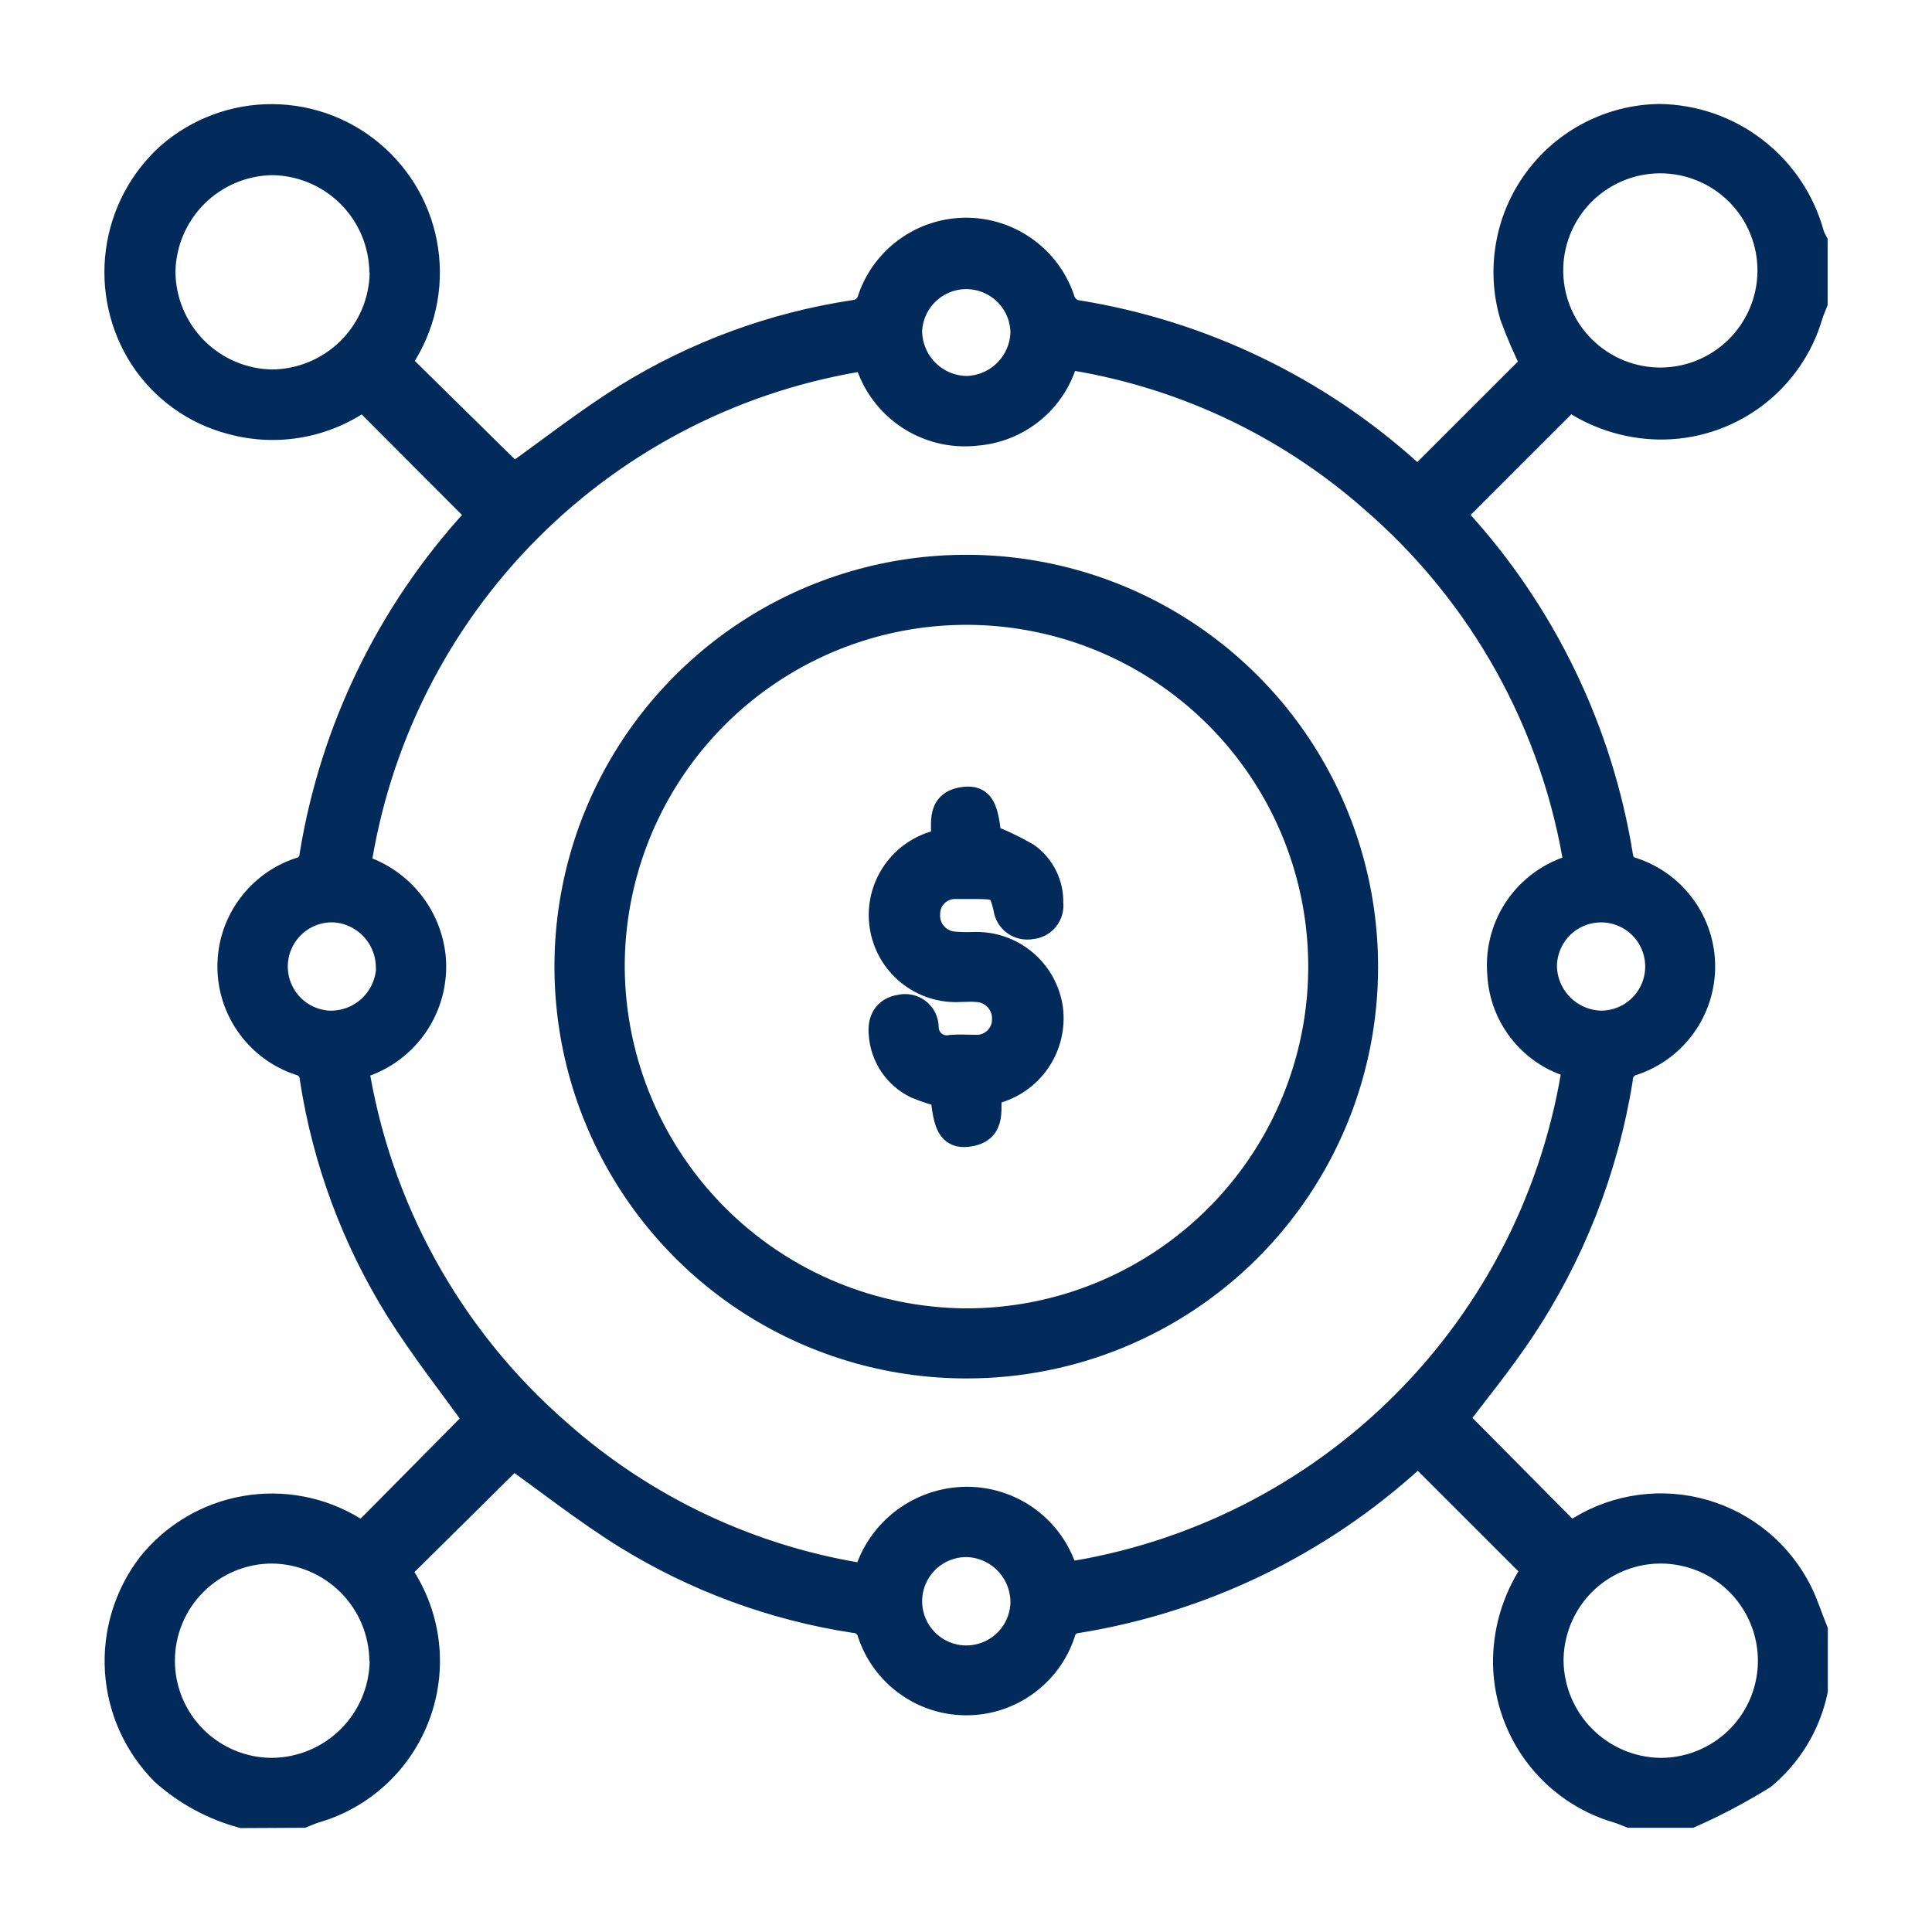 <svg width="38" height="38" viewBox="0 0 38 38" fill="none" xmlns="http://www.w3.org/2000/svg">
<mask id="mask0_17_54" style="mask-type:luminance" maskUnits="userSpaceOnUse" x="0" y="0" width="38" height="38">
<path d="M37.586 0.407H0.414V37.593H37.586V0.407Z" fill="white"/>
</mask>
<g mask="url(#mask0_17_54)">
<path d="M4.77 35.656C4.207 35.502 3.687 35.219 3.251 34.831C2.728 34.306 2.412 33.609 2.364 32.869C2.316 32.129 2.539 31.396 2.99 30.808C3.451 30.233 4.107 29.845 4.833 29.72C5.56 29.594 6.307 29.738 6.934 30.125C7.007 30.17 7.078 30.217 7.134 30.255L9.434 27.931C8.928 27.223 8.363 26.509 7.881 25.743C7.019 24.364 6.446 22.823 6.197 21.216C6.195 21.132 6.164 21.051 6.112 20.985C6.059 20.92 5.986 20.873 5.904 20.853C5.518 20.724 5.181 20.476 4.943 20.145C4.704 19.814 4.576 19.417 4.576 19.009C4.576 18.601 4.704 18.203 4.943 17.873C5.181 17.542 5.518 17.294 5.904 17.165C5.981 17.148 6.051 17.106 6.102 17.046C6.154 16.986 6.185 16.912 6.19 16.833C6.59 14.372 7.702 12.082 9.387 10.245C9.43 10.198 9.466 10.145 9.492 10.111L7.151 7.763C6.785 8.035 6.361 8.219 5.912 8.303C5.463 8.386 5.001 8.367 4.561 8.245C3.85 8.06 3.234 7.615 2.834 6.998C2.446 6.392 2.285 5.667 2.38 4.953C2.474 4.24 2.818 3.582 3.351 3.098C3.909 2.608 4.627 2.341 5.369 2.348C6.111 2.355 6.825 2.636 7.372 3.137C7.92 3.638 8.264 4.323 8.337 5.061C8.411 5.799 8.209 6.539 7.771 7.138L10.098 9.427C10.819 8.915 11.559 8.331 12.351 7.836C13.707 6.998 15.219 6.442 16.794 6.202C16.883 6.195 16.968 6.161 17.035 6.103C17.103 6.045 17.15 5.967 17.171 5.88C17.304 5.501 17.552 5.172 17.88 4.94C18.208 4.707 18.6 4.582 19.003 4.582C19.405 4.582 19.797 4.707 20.125 4.94C20.453 5.172 20.701 5.501 20.834 5.88C20.854 5.967 20.901 6.045 20.968 6.104C21.034 6.163 21.118 6.199 21.206 6.207C23.624 6.602 25.876 7.685 27.694 9.327C27.765 9.391 27.841 9.451 27.893 9.496L30.221 7.17C30.058 6.855 29.916 6.529 29.796 6.195C29.665 5.751 29.64 5.282 29.721 4.826C29.801 4.37 29.986 3.939 30.261 3.567C30.536 3.194 30.893 2.89 31.305 2.678C31.716 2.466 32.172 2.352 32.635 2.345C33.307 2.353 33.959 2.58 34.49 2.992C35.023 3.403 35.406 3.977 35.583 4.626C35.599 4.677 35.621 4.726 35.647 4.773V5.945C35.617 6.024 35.581 6.101 35.557 6.181C35.373 6.814 34.985 7.369 34.454 7.76C33.923 8.151 33.278 8.357 32.618 8.345C31.989 8.332 31.378 8.13 30.866 7.764L28.52 10.109C28.553 10.152 28.599 10.209 28.648 10.268C30.32 12.103 31.422 14.385 31.819 16.836C31.825 16.915 31.857 16.989 31.908 17.048C31.96 17.108 32.03 17.149 32.106 17.166C32.493 17.295 32.83 17.543 33.068 17.874C33.307 18.204 33.435 18.602 33.435 19.01C33.435 19.418 33.307 19.815 33.068 20.146C32.83 20.477 32.493 20.725 32.106 20.854C32.025 20.875 31.953 20.922 31.9 20.988C31.848 21.054 31.818 21.135 31.816 21.219C31.533 22.987 30.87 24.673 29.873 26.16C29.459 26.778 28.983 27.36 28.564 27.913L30.883 30.253C30.948 30.211 31.029 30.153 31.113 30.107C31.467 29.892 31.863 29.753 32.274 29.699C32.685 29.644 33.103 29.676 33.501 29.791C33.899 29.907 34.269 30.103 34.588 30.369C34.906 30.634 35.166 30.963 35.352 31.334C35.469 31.572 35.551 31.834 35.651 32.079V33.245C35.514 33.895 35.162 34.479 34.651 34.904C34.199 35.184 33.728 35.434 33.242 35.65H32.072C31.994 35.62 31.916 35.585 31.837 35.561C31.202 35.378 30.646 34.99 30.254 34.459C29.862 33.928 29.655 33.283 29.666 32.623C29.68 31.992 29.883 31.381 30.25 30.867L27.905 28.524C27.863 28.557 27.805 28.6 27.747 28.65C25.913 30.323 23.632 31.425 21.181 31.822C21.103 31.828 21.029 31.86 20.969 31.911C20.91 31.963 20.868 32.032 20.851 32.109C20.722 32.496 20.474 32.833 20.143 33.071C19.812 33.31 19.415 33.438 19.007 33.438C18.599 33.438 18.201 33.31 17.871 33.071C17.54 32.833 17.292 32.496 17.163 32.109C17.143 32.027 17.096 31.955 17.03 31.902C16.965 31.849 16.884 31.819 16.799 31.817C15.213 31.572 13.693 31.01 12.329 30.165C11.543 29.675 10.812 29.096 10.089 28.582L7.765 30.882L7.865 31.03C8.122 31.424 8.283 31.872 8.335 32.339C8.387 32.807 8.328 33.279 8.164 33.72C8 34.16 7.736 34.556 7.391 34.876C7.046 35.196 6.631 35.43 6.179 35.56C6.099 35.584 6.022 35.619 5.944 35.65L4.77 35.656ZM31.035 20.927C30.627 20.832 30.262 20.607 29.994 20.285C29.726 19.963 29.571 19.563 29.552 19.145C29.513 18.676 29.645 18.208 29.924 17.829C30.203 17.45 30.61 17.184 31.07 17.081C30.633 14.248 29.201 11.664 27.032 9.792C25.315 8.278 23.196 7.293 20.931 6.958C20.843 7.363 20.626 7.728 20.314 8C20.001 8.271 19.609 8.435 19.197 8.467C18.723 8.521 18.247 8.399 17.857 8.125C17.467 7.851 17.191 7.444 17.081 6.981C14.538 7.362 12.185 8.55 10.368 10.37C8.551 12.189 7.367 14.544 6.989 17.088C7.383 17.195 7.736 17.419 8 17.73C8.264 18.042 8.427 18.426 8.468 18.832C8.511 19.309 8.381 19.785 8.101 20.173C7.821 20.561 7.41 20.835 6.944 20.945C7.38 23.759 8.797 26.329 10.944 28.199C12.665 29.728 14.793 30.723 17.07 31.065C17.175 30.645 17.413 30.27 17.749 29.996C18.085 29.722 18.5 29.564 18.933 29.545C19.386 29.525 19.832 29.662 20.196 29.933C20.559 30.204 20.817 30.593 20.927 31.033C23.472 30.654 25.828 29.467 27.648 27.648C29.468 25.828 30.655 23.472 31.035 20.927ZM7.565 5.357C7.559 4.772 7.324 4.213 6.91 3.799C6.496 3.386 5.937 3.151 5.351 3.145C4.772 3.154 4.219 3.388 3.808 3.797C3.398 4.206 3.162 4.759 3.151 5.338C3.153 5.924 3.385 6.485 3.796 6.902C4.207 7.319 4.766 7.558 5.351 7.567C5.937 7.562 6.498 7.328 6.913 6.914C7.328 6.501 7.564 5.942 7.571 5.356M34.867 5.345C34.87 5.051 34.815 4.759 34.704 4.487C34.594 4.215 34.43 3.967 34.222 3.759C34.015 3.551 33.768 3.386 33.496 3.275C33.224 3.163 32.933 3.107 32.639 3.109C32.345 3.111 32.055 3.172 31.785 3.288C31.515 3.404 31.27 3.573 31.066 3.784C30.862 3.996 30.702 4.246 30.596 4.52C30.49 4.794 30.439 5.086 30.448 5.38C30.463 5.958 30.706 6.507 31.122 6.909C31.538 7.311 32.096 7.533 32.674 7.529C33.253 7.524 33.806 7.293 34.216 6.885C34.626 6.476 34.86 5.923 34.867 5.345ZM7.565 32.665C7.559 32.08 7.324 31.521 6.91 31.107C6.496 30.694 5.937 30.459 5.351 30.453C4.765 30.453 4.203 30.686 3.788 31.101C3.373 31.515 3.14 32.078 3.14 32.664C3.14 33.25 3.373 33.813 3.788 34.227C4.203 34.642 4.765 34.875 5.351 34.875C5.937 34.87 6.498 34.636 6.913 34.222C7.328 33.809 7.564 33.25 7.571 32.664M32.644 34.875C33.082 34.879 33.512 34.753 33.878 34.512C34.245 34.272 34.531 33.928 34.702 33.524C34.872 33.12 34.919 32.674 34.835 32.244C34.752 31.813 34.542 31.418 34.234 31.106C33.925 30.795 33.53 30.583 33.1 30.497C32.671 30.41 32.225 30.453 31.82 30.621C31.415 30.788 31.069 31.072 30.825 31.437C30.582 31.802 30.453 32.231 30.453 32.669C30.461 33.249 30.693 33.804 31.102 34.215C31.511 34.627 32.063 34.864 32.644 34.875ZM19.005 7.695C19.31 7.69 19.602 7.568 19.819 7.354C20.037 7.14 20.164 6.85 20.174 6.545C20.172 6.24 20.05 5.948 19.835 5.732C19.62 5.516 19.328 5.392 19.023 5.387C18.719 5.382 18.424 5.497 18.202 5.707C17.981 5.916 17.85 6.204 17.837 6.509C17.839 6.82 17.962 7.118 18.18 7.34C18.398 7.561 18.694 7.689 19.005 7.695ZM7.692 19.057C7.699 18.752 7.589 18.457 7.384 18.231C7.18 18.005 6.896 17.866 6.592 17.843C6.283 17.826 5.979 17.933 5.749 18.141C5.518 18.348 5.379 18.638 5.362 18.948C5.346 19.258 5.453 19.561 5.66 19.792C5.867 20.023 6.158 20.161 6.467 20.178C6.778 20.188 7.081 20.077 7.311 19.867C7.54 19.657 7.679 19.366 7.697 19.056M31.489 20.178C31.72 20.178 31.945 20.111 32.137 19.983C32.329 19.856 32.479 19.675 32.568 19.462C32.657 19.25 32.682 19.016 32.638 18.79C32.595 18.564 32.486 18.355 32.324 18.191C32.163 18.027 31.956 17.914 31.731 17.867C31.506 17.82 31.271 17.84 31.057 17.926C30.843 18.011 30.66 18.158 30.529 18.348C30.399 18.538 30.327 18.762 30.323 18.992C30.325 19.303 30.448 19.6 30.666 19.822C30.883 20.043 31.179 20.171 31.489 20.178ZM19.03 30.326C18.8 30.321 18.573 30.385 18.379 30.508C18.184 30.632 18.031 30.811 17.937 31.021C17.844 31.232 17.815 31.466 17.854 31.693C17.893 31.92 17.999 32.131 18.157 32.298C18.316 32.466 18.52 32.583 18.745 32.634C18.969 32.686 19.204 32.67 19.42 32.588C19.635 32.507 19.822 32.363 19.956 32.176C20.091 31.988 20.166 31.765 20.174 31.535C20.179 31.224 20.062 30.923 19.849 30.698C19.635 30.471 19.341 30.338 19.03 30.326Z" fill="#022B5C"/>
<path d="M7.565 5.357C7.559 4.772 7.324 4.213 6.91 3.799C6.496 3.386 5.937 3.151 5.351 3.145C4.772 3.154 4.219 3.388 3.808 3.797C3.398 4.206 3.162 4.759 3.151 5.338C3.153 5.924 3.385 6.485 3.796 6.902C4.207 7.319 4.766 7.558 5.351 7.567C5.937 7.562 6.498 7.328 6.913 6.914C7.328 6.501 7.564 5.942 7.571 5.356M7.565 32.665C7.559 32.08 7.324 31.521 6.91 31.107C6.496 30.694 5.937 30.459 5.351 30.453C4.765 30.453 4.203 30.686 3.788 31.101C3.373 31.515 3.14 32.078 3.14 32.664C3.14 33.25 3.373 33.813 3.788 34.227C4.203 34.642 4.765 34.875 5.351 34.875C5.937 34.87 6.498 34.636 6.913 34.222C7.328 33.809 7.564 33.25 7.571 32.664M7.692 19.057C7.699 18.752 7.589 18.457 7.384 18.231C7.18 18.005 6.896 17.866 6.592 17.843C6.283 17.826 5.979 17.933 5.749 18.141C5.518 18.348 5.379 18.638 5.362 18.948C5.346 19.258 5.453 19.561 5.66 19.792C5.867 20.023 6.158 20.161 6.467 20.178C6.778 20.188 7.081 20.077 7.311 19.867C7.54 19.657 7.679 19.366 7.697 19.056M4.77 35.656C4.207 35.502 3.687 35.219 3.251 34.831C2.728 34.306 2.412 33.609 2.364 32.869C2.316 32.129 2.539 31.396 2.99 30.808C3.451 30.233 4.107 29.845 4.833 29.72C5.56 29.594 6.307 29.738 6.934 30.125C7.007 30.17 7.078 30.217 7.134 30.255L9.434 27.931C8.928 27.223 8.363 26.509 7.881 25.743C7.019 24.364 6.446 22.823 6.197 21.216C6.195 21.132 6.164 21.051 6.112 20.985C6.059 20.92 5.986 20.873 5.904 20.853C5.518 20.724 5.181 20.476 4.943 20.145C4.704 19.814 4.576 19.417 4.576 19.009C4.576 18.601 4.704 18.203 4.943 17.873C5.181 17.542 5.518 17.294 5.904 17.165C5.981 17.148 6.051 17.106 6.102 17.046C6.154 16.986 6.185 16.912 6.19 16.833C6.59 14.372 7.702 12.082 9.387 10.245C9.43 10.198 9.466 10.145 9.492 10.111L7.151 7.763C6.785 8.035 6.361 8.219 5.912 8.303C5.463 8.386 5.001 8.367 4.561 8.245C3.85 8.06 3.234 7.615 2.834 6.998C2.446 6.392 2.285 5.667 2.38 4.953C2.474 4.24 2.818 3.582 3.351 3.098C3.909 2.608 4.627 2.341 5.369 2.348C6.111 2.355 6.825 2.636 7.372 3.137C7.92 3.638 8.264 4.323 8.337 5.061C8.411 5.799 8.209 6.539 7.771 7.138L10.098 9.427C10.819 8.915 11.559 8.331 12.351 7.836C13.707 6.998 15.219 6.442 16.794 6.202C16.883 6.195 16.968 6.161 17.035 6.103C17.103 6.045 17.15 5.967 17.171 5.88C17.304 5.501 17.552 5.172 17.88 4.94C18.208 4.707 18.6 4.582 19.003 4.582C19.405 4.582 19.797 4.707 20.125 4.94C20.453 5.172 20.701 5.501 20.834 5.88C20.854 5.967 20.901 6.045 20.968 6.104C21.034 6.163 21.118 6.199 21.206 6.207C23.624 6.602 25.876 7.685 27.694 9.327C27.765 9.391 27.841 9.451 27.893 9.496L30.221 7.17C30.058 6.855 29.916 6.529 29.796 6.195C29.665 5.751 29.64 5.282 29.721 4.826C29.801 4.37 29.986 3.939 30.261 3.567C30.536 3.194 30.893 2.89 31.305 2.678C31.716 2.466 32.172 2.352 32.635 2.345C33.307 2.353 33.959 2.58 34.49 2.992C35.023 3.403 35.406 3.977 35.583 4.626C35.599 4.677 35.621 4.726 35.647 4.773V5.945C35.617 6.024 35.581 6.101 35.557 6.181C35.373 6.814 34.985 7.369 34.454 7.76C33.923 8.151 33.278 8.357 32.618 8.345C31.989 8.332 31.378 8.13 30.866 7.764L28.52 10.109C28.553 10.152 28.599 10.209 28.648 10.268C30.32 12.103 31.422 14.385 31.819 16.836C31.825 16.915 31.857 16.989 31.908 17.048C31.96 17.108 32.03 17.149 32.106 17.166C32.493 17.295 32.83 17.543 33.068 17.874C33.307 18.204 33.435 18.602 33.435 19.01C33.435 19.418 33.307 19.815 33.068 20.146C32.83 20.477 32.493 20.725 32.106 20.854C32.025 20.875 31.953 20.922 31.9 20.988C31.848 21.054 31.818 21.135 31.816 21.219C31.533 22.987 30.87 24.673 29.873 26.16C29.459 26.778 28.983 27.36 28.564 27.913L30.883 30.253C30.948 30.211 31.029 30.153 31.113 30.107C31.467 29.892 31.863 29.753 32.274 29.699C32.685 29.644 33.103 29.676 33.501 29.791C33.899 29.907 34.269 30.103 34.588 30.369C34.906 30.634 35.166 30.963 35.352 31.334C35.469 31.572 35.551 31.834 35.651 32.079V33.245C35.514 33.895 35.162 34.479 34.651 34.904C34.199 35.184 33.728 35.434 33.242 35.65H32.072C31.994 35.62 31.916 35.585 31.837 35.561C31.202 35.378 30.646 34.99 30.254 34.459C29.862 33.928 29.655 33.283 29.666 32.623C29.68 31.992 29.883 31.381 30.25 30.867L27.905 28.524C27.863 28.557 27.805 28.6 27.747 28.65C25.913 30.323 23.632 31.425 21.181 31.822C21.103 31.828 21.029 31.86 20.969 31.911C20.91 31.963 20.868 32.032 20.851 32.109C20.722 32.496 20.474 32.833 20.143 33.071C19.812 33.31 19.415 33.438 19.007 33.438C18.599 33.438 18.201 33.31 17.871 33.071C17.54 32.833 17.292 32.496 17.163 32.109C17.143 32.027 17.096 31.955 17.03 31.902C16.965 31.849 16.884 31.819 16.799 31.817C15.213 31.572 13.693 31.01 12.329 30.165C11.543 29.675 10.812 29.096 10.089 28.582L7.765 30.882L7.865 31.03C8.122 31.424 8.283 31.872 8.335 32.339C8.387 32.807 8.328 33.279 8.164 33.72C8 34.16 7.736 34.556 7.391 34.876C7.046 35.196 6.631 35.43 6.179 35.56C6.099 35.584 6.022 35.619 5.944 35.65L4.77 35.656ZM31.035 20.927C30.627 20.832 30.262 20.607 29.994 20.285C29.726 19.963 29.571 19.563 29.552 19.145C29.513 18.676 29.645 18.208 29.924 17.829C30.203 17.45 30.61 17.184 31.07 17.081C30.633 14.248 29.201 11.664 27.032 9.792C25.315 8.278 23.196 7.293 20.931 6.958C20.843 7.363 20.626 7.728 20.314 8C20.001 8.271 19.609 8.435 19.197 8.467C18.723 8.521 18.247 8.399 17.857 8.125C17.467 7.851 17.191 7.444 17.081 6.981C14.538 7.362 12.185 8.55 10.368 10.37C8.551 12.189 7.367 14.544 6.989 17.088C7.383 17.195 7.736 17.419 8 17.73C8.264 18.042 8.427 18.426 8.468 18.832C8.511 19.309 8.381 19.785 8.101 20.173C7.821 20.561 7.41 20.835 6.944 20.945C7.38 23.759 8.797 26.329 10.944 28.199C12.665 29.728 14.793 30.723 17.07 31.065C17.175 30.645 17.413 30.27 17.749 29.996C18.085 29.722 18.5 29.564 18.933 29.545C19.386 29.525 19.832 29.662 20.196 29.933C20.559 30.204 20.817 30.593 20.927 31.033C23.472 30.654 25.828 29.467 27.648 27.648C29.468 25.828 30.655 23.472 31.035 20.927ZM34.867 5.345C34.87 5.051 34.815 4.759 34.704 4.487C34.594 4.215 34.43 3.967 34.222 3.759C34.015 3.551 33.768 3.386 33.496 3.275C33.224 3.163 32.933 3.107 32.639 3.109C32.345 3.111 32.055 3.172 31.785 3.288C31.515 3.404 31.27 3.573 31.066 3.784C30.862 3.996 30.702 4.246 30.596 4.52C30.49 4.794 30.439 5.086 30.448 5.38C30.463 5.958 30.706 6.507 31.122 6.909C31.538 7.311 32.096 7.533 32.674 7.529C33.253 7.524 33.806 7.293 34.216 6.885C34.626 6.476 34.86 5.923 34.867 5.345ZM32.644 34.875C33.082 34.879 33.512 34.753 33.878 34.512C34.245 34.272 34.531 33.928 34.702 33.524C34.872 33.12 34.919 32.674 34.835 32.244C34.752 31.813 34.542 31.418 34.234 31.106C33.925 30.795 33.53 30.583 33.1 30.497C32.671 30.41 32.225 30.453 31.82 30.621C31.415 30.788 31.069 31.072 30.825 31.437C30.582 31.802 30.453 32.231 30.453 32.669C30.461 33.249 30.693 33.804 31.102 34.215C31.511 34.627 32.063 34.864 32.644 34.875ZM19.005 7.695C19.31 7.69 19.602 7.568 19.819 7.354C20.037 7.14 20.164 6.85 20.174 6.545C20.172 6.24 20.05 5.948 19.835 5.732C19.62 5.516 19.328 5.392 19.023 5.387C18.719 5.382 18.424 5.497 18.202 5.707C17.981 5.916 17.85 6.204 17.837 6.509C17.839 6.82 17.962 7.118 18.18 7.34C18.398 7.561 18.694 7.689 19.005 7.695ZM31.489 20.178C31.72 20.178 31.945 20.111 32.137 19.983C32.329 19.856 32.479 19.675 32.568 19.462C32.657 19.25 32.682 19.016 32.638 18.79C32.595 18.564 32.486 18.355 32.324 18.191C32.163 18.027 31.956 17.914 31.731 17.867C31.506 17.82 31.271 17.84 31.057 17.926C30.843 18.011 30.66 18.158 30.529 18.348C30.399 18.538 30.327 18.762 30.323 18.992C30.325 19.303 30.448 19.6 30.666 19.822C30.883 20.043 31.179 20.171 31.489 20.178ZM19.03 30.326C18.8 30.321 18.573 30.385 18.379 30.508C18.184 30.632 18.031 30.811 17.937 31.021C17.844 31.232 17.815 31.466 17.854 31.693C17.893 31.92 17.999 32.131 18.157 32.298C18.316 32.466 18.52 32.583 18.745 32.634C18.969 32.686 19.204 32.67 19.42 32.588C19.635 32.507 19.822 32.363 19.956 32.176C20.091 31.988 20.166 31.765 20.174 31.535C20.179 31.224 20.062 30.923 19.849 30.698C19.635 30.471 19.341 30.338 19.03 30.326Z" stroke="#022B5C" stroke-width="0.6"/>
<path d="M19.014 26.812C17.469 26.814 15.96 26.357 14.675 25.5C13.391 24.642 12.39 23.423 11.799 21.997C11.208 20.57 11.054 19 11.356 17.486C11.658 15.972 12.403 14.581 13.496 13.491C14.589 12.4 15.981 11.658 17.496 11.359C19.011 11.061 20.581 11.218 22.006 11.812C23.431 12.406 24.648 13.41 25.503 14.696C26.357 15.982 26.81 17.493 26.805 19.037C26.802 21.101 25.98 23.079 24.519 24.537C23.058 25.995 21.078 26.813 19.014 26.812ZM18.998 26.034C20.39 26.036 21.75 25.625 22.908 24.852C24.065 24.08 24.967 22.981 25.498 21.696C26.03 20.41 26.168 18.995 25.894 17.631C25.621 16.267 24.948 15.015 23.962 14.034C22.975 13.052 21.719 12.386 20.354 12.12C18.988 11.853 17.574 11.999 16.291 12.537C15.008 13.076 13.915 13.983 13.148 15.145C12.382 16.306 11.978 17.669 11.988 19.06C12.008 20.91 12.754 22.677 14.066 23.982C15.377 25.286 17.149 26.023 18.998 26.034Z" fill="#022B5C" stroke="#022B5C" stroke-width="0.6"/>
<path d="M19.416 21.44C19.348 21.767 19.54 22.201 19.017 22.258C18.735 22.289 18.651 22.122 18.596 21.492C18.41 21.447 18.227 21.388 18.049 21.315C17.862 21.226 17.703 21.089 17.586 20.917C17.47 20.746 17.401 20.547 17.387 20.34C17.361 20.097 17.448 19.902 17.713 19.863C17.767 19.849 17.822 19.848 17.876 19.859C17.93 19.87 17.981 19.893 18.024 19.927C18.068 19.961 18.103 20.004 18.127 20.053C18.151 20.103 18.163 20.157 18.163 20.212C18.165 20.28 18.181 20.348 18.211 20.409C18.242 20.47 18.285 20.524 18.339 20.566C18.393 20.608 18.455 20.638 18.522 20.653C18.589 20.668 18.658 20.668 18.724 20.653C18.875 20.642 19.024 20.653 19.18 20.653C19.261 20.657 19.342 20.645 19.419 20.617C19.495 20.589 19.565 20.545 19.625 20.489C19.684 20.433 19.731 20.365 19.763 20.29C19.795 20.215 19.812 20.134 19.811 20.053C19.815 19.971 19.802 19.89 19.773 19.813C19.744 19.736 19.701 19.666 19.645 19.606C19.59 19.546 19.523 19.498 19.448 19.464C19.374 19.43 19.293 19.411 19.212 19.408C19.105 19.397 18.995 19.408 18.887 19.408C18.531 19.43 18.181 19.316 17.906 19.091C17.63 18.866 17.45 18.545 17.401 18.193C17.351 17.84 17.437 17.482 17.64 17.19C17.843 16.898 18.148 16.693 18.495 16.616L18.59 16.587C18.674 16.287 18.45 15.827 18.989 15.774C19.265 15.747 19.337 15.897 19.402 16.503C19.668 16.602 19.924 16.724 20.169 16.866C20.312 16.968 20.427 17.104 20.504 17.261C20.581 17.417 20.619 17.591 20.613 17.766C20.62 17.815 20.616 17.865 20.602 17.912C20.588 17.96 20.565 18.004 20.534 18.042C20.503 18.08 20.464 18.111 20.42 18.134C20.376 18.156 20.328 18.17 20.279 18.173C20.228 18.184 20.175 18.183 20.125 18.172C20.074 18.162 20.026 18.14 19.985 18.109C19.943 18.079 19.908 18.04 19.883 17.994C19.857 17.949 19.841 17.899 19.837 17.848C19.736 17.432 19.671 17.385 19.236 17.383C19.096 17.383 18.954 17.383 18.814 17.383C18.736 17.379 18.657 17.391 18.583 17.417C18.509 17.444 18.441 17.485 18.383 17.538C18.325 17.592 18.278 17.656 18.245 17.727C18.212 17.799 18.194 17.876 18.192 17.955C18.185 18.036 18.194 18.118 18.219 18.196C18.244 18.273 18.284 18.345 18.337 18.407C18.39 18.47 18.454 18.521 18.527 18.558C18.6 18.595 18.679 18.617 18.761 18.623C18.89 18.633 19.02 18.636 19.149 18.631C19.499 18.617 19.842 18.733 20.111 18.957C20.381 19.181 20.557 19.496 20.608 19.843C20.653 20.19 20.57 20.542 20.374 20.832C20.177 21.122 19.882 21.329 19.543 21.416C19.502 21.428 19.459 21.435 19.407 21.446" fill="#022B5C"/>
<path d="M19.416 21.44C19.348 21.767 19.54 22.201 19.017 22.258C18.735 22.289 18.651 22.122 18.596 21.492C18.41 21.447 18.227 21.388 18.049 21.315C17.862 21.226 17.703 21.089 17.586 20.917C17.47 20.746 17.401 20.547 17.387 20.34C17.361 20.097 17.448 19.902 17.713 19.863C17.767 19.849 17.822 19.848 17.876 19.859C17.93 19.87 17.981 19.893 18.024 19.927C18.068 19.961 18.103 20.004 18.127 20.053C18.151 20.103 18.163 20.157 18.163 20.212C18.165 20.28 18.181 20.348 18.211 20.409C18.242 20.47 18.285 20.524 18.339 20.566C18.393 20.608 18.455 20.638 18.522 20.653C18.589 20.668 18.658 20.668 18.724 20.653C18.875 20.642 19.024 20.653 19.18 20.653C19.261 20.657 19.342 20.645 19.419 20.617C19.495 20.589 19.565 20.545 19.625 20.489C19.684 20.433 19.731 20.365 19.763 20.29C19.795 20.215 19.812 20.134 19.811 20.053C19.815 19.971 19.802 19.89 19.773 19.813C19.744 19.736 19.701 19.666 19.645 19.606C19.59 19.546 19.523 19.498 19.448 19.464C19.374 19.43 19.293 19.411 19.212 19.408C19.105 19.397 18.995 19.408 18.887 19.408C18.531 19.43 18.181 19.316 17.906 19.091C17.63 18.866 17.45 18.545 17.401 18.193C17.351 17.84 17.437 17.482 17.64 17.19C17.843 16.898 18.148 16.693 18.495 16.616L18.59 16.587C18.674 16.287 18.45 15.827 18.989 15.774C19.265 15.747 19.337 15.897 19.402 16.503C19.668 16.602 19.924 16.724 20.169 16.866C20.312 16.968 20.427 17.104 20.504 17.261C20.581 17.417 20.619 17.591 20.613 17.766C20.62 17.815 20.616 17.865 20.602 17.912C20.588 17.96 20.565 18.004 20.534 18.042C20.503 18.08 20.464 18.111 20.42 18.134C20.376 18.156 20.328 18.17 20.279 18.173C20.228 18.184 20.175 18.183 20.125 18.172C20.074 18.162 20.026 18.14 19.985 18.109C19.943 18.079 19.908 18.04 19.883 17.994C19.857 17.949 19.841 17.899 19.837 17.848C19.736 17.432 19.671 17.385 19.236 17.383C19.096 17.383 18.954 17.383 18.814 17.383C18.736 17.379 18.657 17.391 18.583 17.417C18.509 17.444 18.441 17.485 18.383 17.538C18.325 17.592 18.278 17.656 18.245 17.727C18.212 17.799 18.194 17.876 18.192 17.955C18.185 18.036 18.194 18.118 18.219 18.196C18.244 18.273 18.284 18.345 18.337 18.407C18.39 18.47 18.454 18.521 18.527 18.558C18.6 18.595 18.679 18.617 18.761 18.623C18.89 18.633 19.02 18.636 19.149 18.631C19.499 18.617 19.842 18.733 20.111 18.957C20.381 19.181 20.557 19.496 20.608 19.843C20.653 20.19 20.57 20.542 20.374 20.832C20.177 21.122 19.882 21.329 19.543 21.416C19.502 21.428 19.459 21.435 19.407 21.446" stroke="#022B5C" stroke-width="0.6"/>
</g>
</svg>
